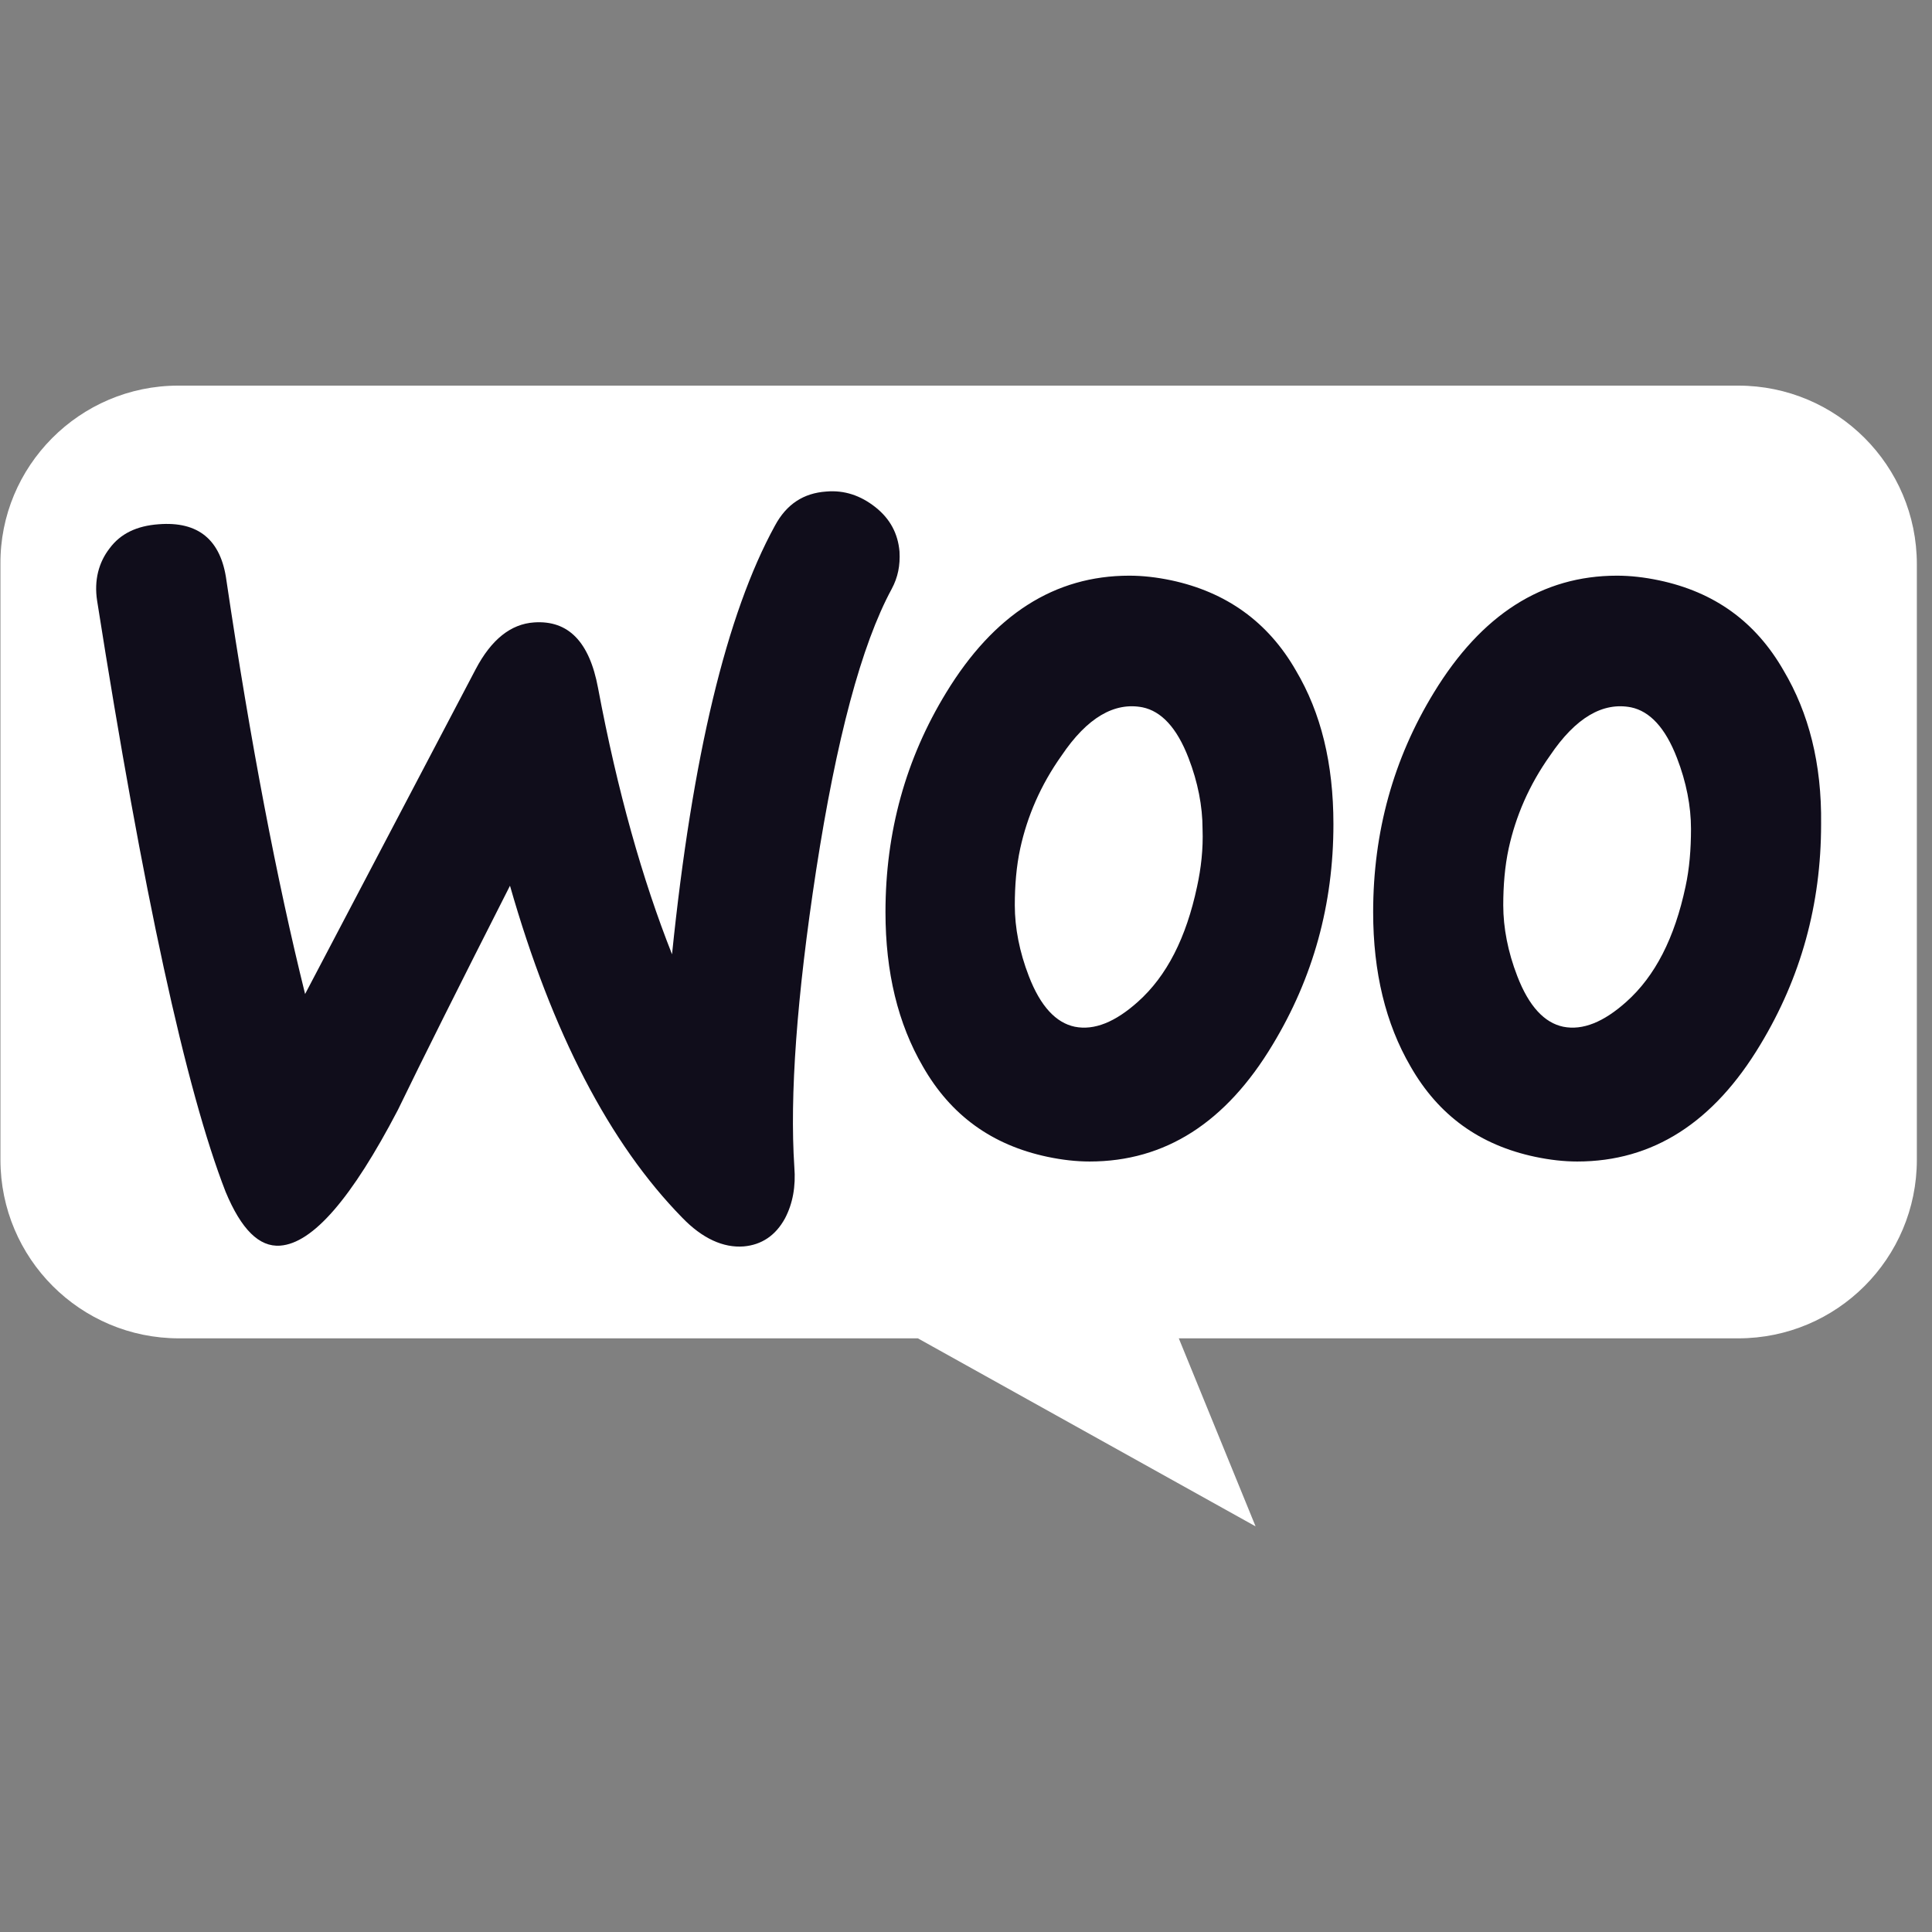 <svg width="62" height="62" viewBox="0 0 62 62" fill="none" xmlns="http://www.w3.org/2000/svg">
<rect x="0" y="0" width="62" height="62" fill="#808080" stroke="none"/>
<g clip-path="url(#clip0_116_18875)">
<path d="M5.721 12.375H55.781C58.949 12.375 61.514 14.94 61.514 18.108V37.216C61.514 40.384 58.949 42.949 55.781 42.949H37.829L40.293 48.983L29.456 42.949H5.746C2.578 42.949 0.014 40.384 0.014 37.216V18.108C-0.011 14.965 2.553 12.375 5.721 12.375Z" fill="white"/>
<path d="M3.516 17.599C3.866 17.124 4.391 16.874 5.091 16.824C6.366 16.724 7.091 17.324 7.266 18.624C8.041 23.849 8.891 28.274 9.791 31.899L15.266 21.474C15.766 20.524 16.391 20.024 17.141 19.974C18.241 19.899 18.916 20.599 19.191 22.074C19.816 25.399 20.616 28.224 21.566 30.624C22.216 24.274 23.316 19.699 24.866 16.874C25.241 16.174 25.791 15.824 26.516 15.774C27.091 15.724 27.616 15.899 28.091 16.274C28.566 16.649 28.816 17.124 28.866 17.699C28.891 18.149 28.816 18.524 28.616 18.899C27.641 20.699 26.841 23.724 26.191 27.924C25.566 31.999 25.341 35.174 25.491 37.449C25.541 38.074 25.441 38.624 25.191 39.099C24.891 39.649 24.441 39.949 23.866 39.999C23.216 40.049 22.541 39.749 21.891 39.074C19.566 36.699 17.716 33.149 16.366 28.424C14.741 31.624 13.541 34.024 12.766 35.624C11.291 38.449 10.041 39.899 8.991 39.974C8.316 40.024 7.741 39.449 7.241 38.249C5.966 34.974 4.591 28.649 3.116 19.274C3.016 18.624 3.166 18.049 3.516 17.599ZM57.241 21.524C56.341 19.949 55.016 18.999 53.241 18.624C52.766 18.524 52.316 18.474 51.891 18.474C49.491 18.474 47.541 19.724 46.016 22.224C44.716 24.349 44.066 26.699 44.066 29.274C44.066 31.199 44.466 32.849 45.266 34.224C46.166 35.799 47.491 36.749 49.266 37.124C49.741 37.224 50.191 37.274 50.616 37.274C53.041 37.274 54.991 36.024 56.491 33.524C57.791 31.374 58.441 29.024 58.441 26.449C58.466 24.499 58.041 22.874 57.241 21.524ZM54.091 28.449C53.741 30.099 53.116 31.324 52.191 32.149C51.466 32.799 50.791 33.074 50.166 32.949C49.566 32.824 49.066 32.299 48.691 31.324C48.391 30.549 48.241 29.774 48.241 29.049C48.241 28.424 48.291 27.799 48.416 27.224C48.641 26.199 49.066 25.199 49.741 24.249C50.566 23.024 51.441 22.524 52.341 22.699C52.941 22.824 53.441 23.349 53.816 24.324C54.116 25.099 54.266 25.874 54.266 26.599C54.266 27.249 54.216 27.874 54.091 28.449ZM41.591 21.524C40.691 19.949 39.341 18.999 37.591 18.624C37.116 18.524 36.666 18.474 36.241 18.474C33.841 18.474 31.891 19.724 30.366 22.224C29.066 24.349 28.416 26.699 28.416 29.274C28.416 31.199 28.816 32.849 29.616 34.224C30.516 35.799 31.841 36.749 33.616 37.124C34.091 37.224 34.541 37.274 34.966 37.274C37.391 37.274 39.341 36.024 40.841 33.524C42.141 31.374 42.791 29.024 42.791 26.449C42.791 24.499 42.391 22.874 41.591 21.524ZM38.416 28.449C38.066 30.099 37.441 31.324 36.516 32.149C35.791 32.799 35.116 33.074 34.491 32.949C33.891 32.824 33.391 32.299 33.016 31.324C32.716 30.549 32.566 29.774 32.566 29.049C32.566 28.424 32.616 27.799 32.741 27.224C32.966 26.199 33.391 25.199 34.066 24.249C34.891 23.024 35.766 22.524 36.666 22.699C37.266 22.824 37.766 23.349 38.141 24.324C38.441 25.099 38.591 25.874 38.591 26.599C38.616 27.249 38.541 27.874 38.416 28.449Z" fill="#100D1B"/>
</g>
<defs>
<clipPath id="clip0_116_18875">
<rect width="61.5" height="61.5" fill="white" transform="translate(0.014)"/>
</clipPath>
</defs>
</svg>
